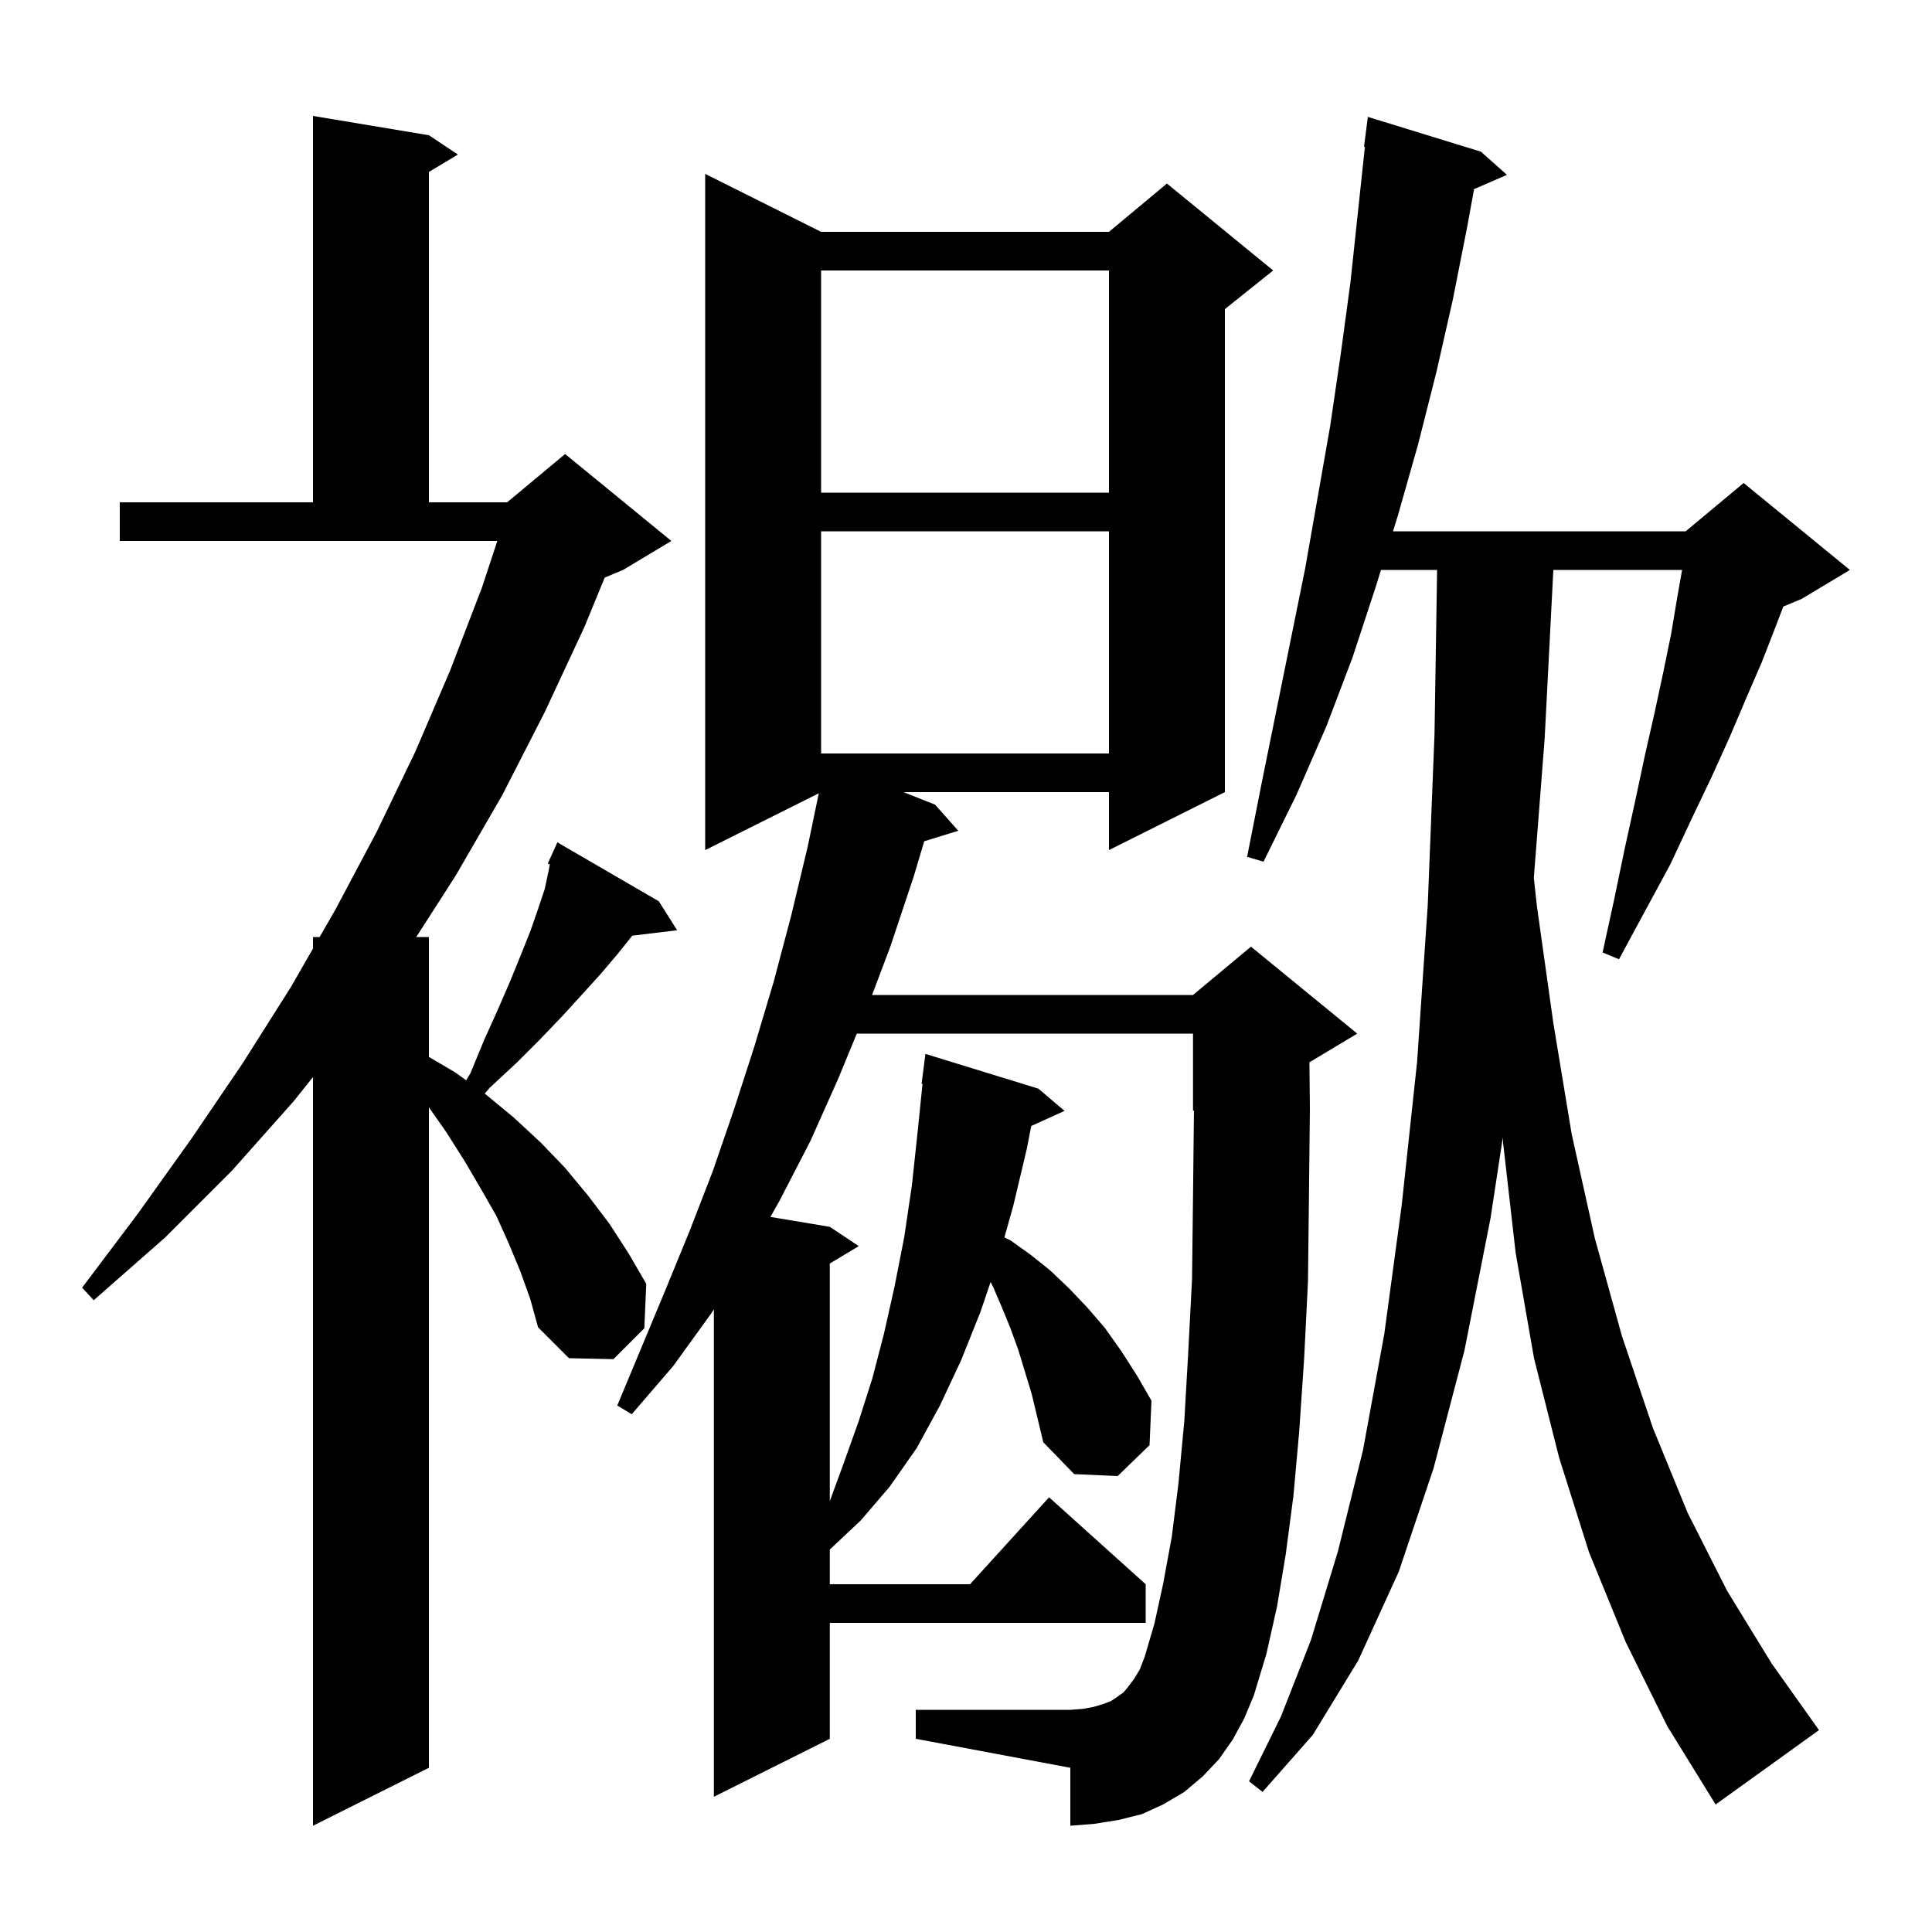 <svg xmlns="http://www.w3.org/2000/svg" xmlns:xlink="http://www.w3.org/1999/xlink" version="1.1" baseProfile="full" viewBox="0 0 200 200" width="200" height="200"><g fill="currentColor"><path d="M 53.9 131.7 L 52.7 128.8 L 51.4 125.9 L 49.8 123.1 L 48.1 120.2 L 46.2 117.2 L 44.4 114.629 L 44.4 183.0 L 32.4 189.0 L 32.4 111.5 L 30.4 114.0 L 24.0 121.2 L 17.1 128.1 L 9.7 134.6 L 8.5 133.3 L 14.3 125.6 L 19.8 117.9 L 25.1 110.1 L 30.1 102.2 L 32.4 98.2 L 32.4 97.0 L 33.09 97.0 L 34.7 94.2 L 39.0 86.1 L 43.0 77.8 L 46.6 69.4 L 49.9 60.8 L 51.482 56.0 L 12.4 56.0 L 12.4 52.0 L 32.4 52.0 L 32.4 12.0 L 44.4 14.0 L 47.4 16.0 L 44.4 17.8 L 44.4 52.0 L 52.5 52.0 L 58.5 47.0 L 69.5 56.0 L 64.5 59.0 L 62.6 59.792 L 60.5 64.9 L 56.4 73.7 L 52.0 82.3 L 47.2 90.6 L 43.091 97.0 L 44.4 97.0 L 44.4 109.412 L 47.1 111.0 L 48.257 111.831 L 48.7 111.1 L 50.1 107.7 L 51.5 104.6 L 52.8 101.6 L 53.9 98.9 L 54.9 96.4 L 55.7 94.1 L 56.4 92.0 L 56.8 90.1 L 56.917 89.474 L 56.7 89.4 L 57.094 88.534 L 57.1 88.5 L 57.108 88.503 L 57.7 87.2 L 68.2 93.3 L 70.1 96.3 L 65.451 96.861 L 63.9 98.8 L 62.2 100.8 L 60.3 102.9 L 58.2 105.2 L 55.9 107.6 L 53.5 110.0 L 50.7 112.6 L 50.174 113.21 L 50.3 113.3 L 53.2 115.7 L 56.0 118.3 L 58.5 120.9 L 60.9 123.8 L 63.1 126.7 L 65.1 129.8 L 66.9 132.9 L 66.7 137.5 L 63.5 140.7 L 58.9 140.6 L 55.7 137.4 L 54.9 134.5 Z M 153.3 15.7 L 156.0 18.1 L 152.595 19.578 L 151.9 23.4 L 150.4 31.0 L 148.7 38.5 L 146.8 46.0 L 144.7 53.4 L 144.203 55.0 L 174.5 55.0 L 180.5 50.0 L 191.5 59.0 L 186.5 62.0 L 184.607 62.789 L 183.8 64.9 L 182.4 68.5 L 180.8 72.2 L 179.1 76.2 L 177.2 80.4 L 175.1 84.8 L 172.9 89.5 L 170.3 94.3 L 167.6 99.3 L 165.9 98.6 L 167.1 93.1 L 168.2 87.8 L 169.3 82.8 L 170.3 78.1 L 171.3 73.7 L 172.2 69.5 L 173.0 65.6 L 173.6 62.0 L 174.129 59.0 L 160.802 59.0 L 159.9 76.5 L 158.781 90.885 L 159.1 93.8 L 160.8 105.9 L 162.7 117.4 L 165.1 128.2 L 167.9 138.3 L 171.1 147.8 L 174.7 156.6 L 178.8 164.7 L 183.4 172.2 L 188.3 179.1 L 177.6 186.8 L 172.6 178.7 L 168.3 170.0 L 164.5 160.7 L 161.4 150.9 L 158.8 140.6 L 156.9 129.7 L 155.6 118.3 L 155.569 117.77 L 154.3 126.1 L 151.6 139.8 L 148.4 152.0 L 144.8 162.7 L 140.6 171.9 L 135.9 179.6 L 130.7 185.5 L 129.3 184.4 L 132.6 177.7 L 135.7 169.8 L 138.5 160.6 L 141.1 150.1 L 143.3 138.1 L 145.1 124.8 L 146.7 109.9 L 147.8 93.7 L 148.5 76.0 L 148.768 59.0 L 142.959 59.0 L 142.4 60.8 L 140.0 68.1 L 137.3 75.2 L 134.2 82.3 L 130.8 89.2 L 129.1 88.7 L 130.6 81.1 L 135.1 58.9 L 137.7 44.1 L 138.8 36.6 L 139.8 29.2 L 141.293 15.204 L 141.2 15.2 L 141.6 12.1 Z M 127.6 180.1 L 126.2 182.1 L 124.5 183.9 L 122.6 185.5 L 120.4 186.8 L 118.2 187.8 L 115.8 188.4 L 113.3 188.8 L 110.8 189.0 L 110.8 183.0 L 94.8 180.0 L 94.8 177.0 L 110.8 177.0 L 112.1 176.9 L 113.2 176.7 L 114.2 176.4 L 115.0 176.1 L 115.6 175.7 L 116.3 175.2 L 116.8 174.6 L 117.4 173.8 L 118.0 172.8 L 118.5 171.5 L 119.5 168.1 L 120.4 164.0 L 121.3 159.1 L 122.0 153.5 L 122.6 147.1 L 123.0 140.1 L 123.4 132.4 L 123.5 123.9 L 123.598 114.959 L 123.5 115.0 L 123.5 107.0 L 88.694 107.0 L 86.8 111.6 L 83.9 118.1 L 80.7 124.3 L 79.751 125.975 L 85.9 127.0 L 88.9 129.0 L 85.9 130.8 L 85.9 155.4 L 87.4 151.3 L 88.9 147.1 L 90.3 142.7 L 91.5 138.1 L 92.6 133.2 L 93.6 128.1 L 94.4 122.7 L 95.0 117.1 L 95.498 112.204 L 95.4 112.2 L 95.8 109.1 L 107.5 112.7 L 110.2 115.0 L 106.753 116.561 L 106.3 118.9 L 104.9 124.8 L 103.974 128.1 L 104.6 128.4 L 106.7 129.9 L 108.7 131.5 L 110.7 133.4 L 112.6 135.4 L 114.4 137.5 L 116.1 139.9 L 117.7 142.4 L 119.2 145.0 L 119.0 149.6 L 115.7 152.8 L 111.2 152.6 L 108.0 149.3 L 106.8 144.3 L 105.4 139.7 L 104.6 137.5 L 103.7 135.3 L 102.8 133.2 L 102.547 132.717 L 101.5 135.8 L 99.5 140.8 L 97.3 145.5 L 94.9 149.9 L 92.1 153.9 L 89.1 157.4 L 85.9 160.406 L 85.9 164.0 L 100.418 164.0 L 108.6 155.0 L 118.6 164.0 L 118.6 168.0 L 85.9 168.0 L 85.9 180.0 L 73.9 186.0 L 73.9 135.538 L 73.6 136.0 L 69.7 141.4 L 65.4 146.4 L 63.9 145.5 L 68.9 133.5 L 71.4 127.4 L 73.8 121.2 L 76.0 114.8 L 78.1 108.3 L 80.1 101.6 L 81.9 94.8 L 83.6 87.7 L 84.763 82.119 L 73.0 88.0 L 73.0 18.0 L 85.0 24.0 L 114.8 24.0 L 120.8 19.0 L 131.8 28.0 L 126.8 32.0 L 126.8 82.0 L 114.8 88.0 L 114.8 82.0 L 93.536 82.0 L 96.8 83.3 L 99.2 86.0 L 95.673 87.09 L 94.6 90.7 L 92.2 97.9 L 90.278 103.0 L 123.5 103.0 L 129.5 98.0 L 140.5 107.0 L 135.552 109.969 L 135.6 114.8 L 135.5 124.1 L 135.4 132.7 L 135.0 140.7 L 134.5 148.1 L 133.9 154.8 L 133.1 160.9 L 132.2 166.3 L 131.1 171.2 L 129.8 175.5 L 128.8 177.9 Z M 85.0 55.0 L 85.0 78.0 L 114.8 78.0 L 114.8 55.0 Z M 85.0 28.0 L 85.0 51.0 L 114.8 51.0 L 114.8 28.0 Z "/></g></svg>